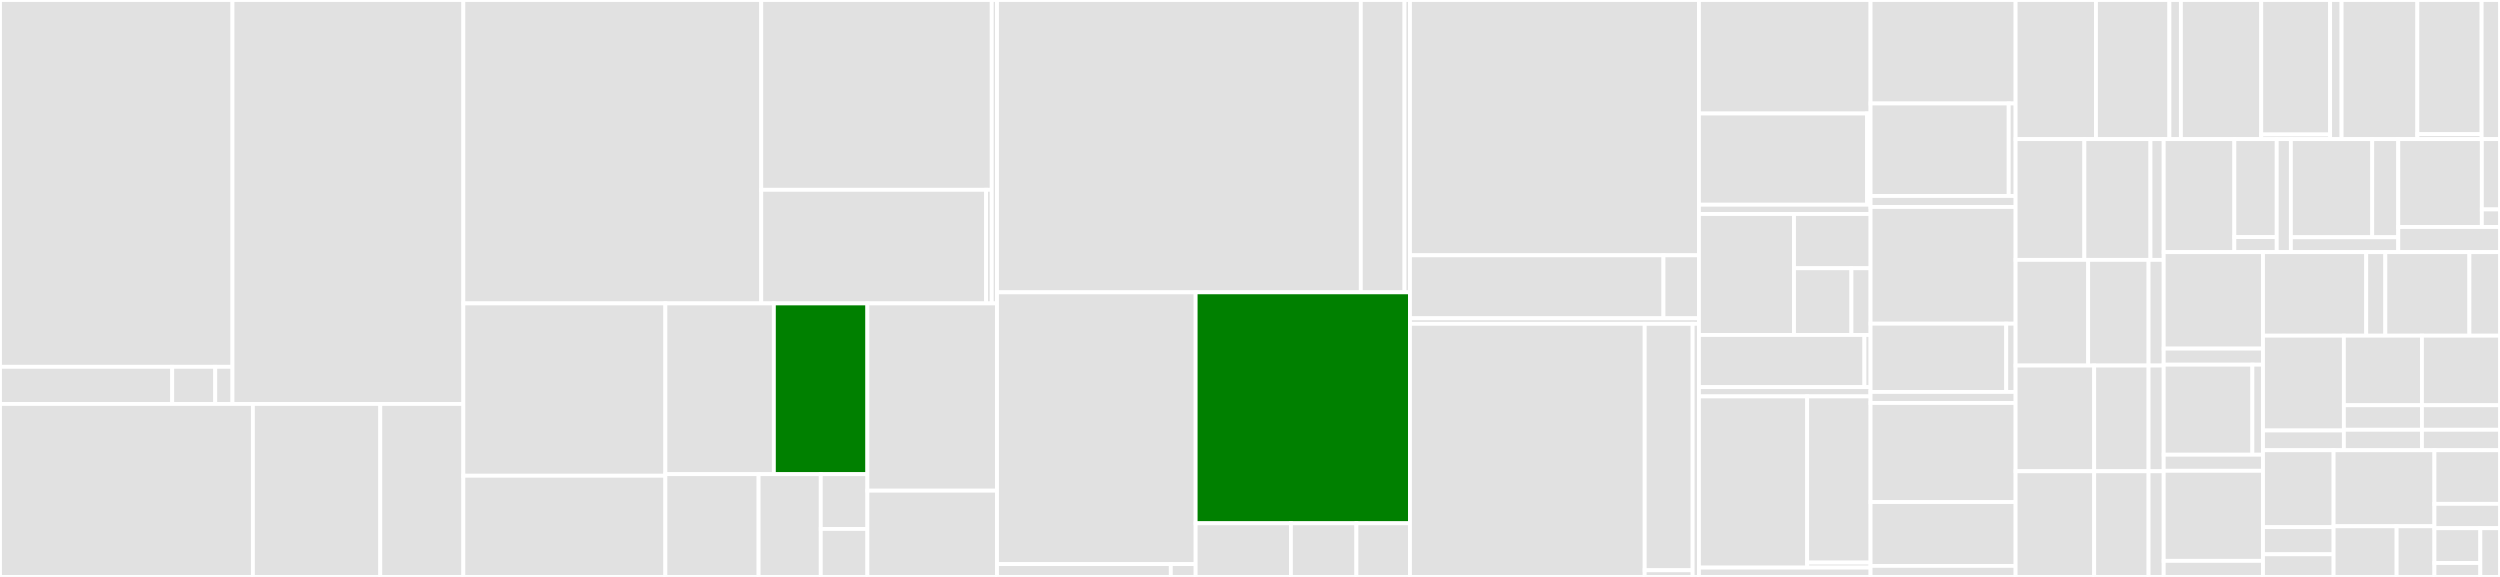 <svg baseProfile="full" width="650" height="150" viewBox="0 0 650 150" version="1.1"
xmlns="http://www.w3.org/2000/svg" xmlns:ev="http://www.w3.org/2001/xml-events"
xmlns:xlink="http://www.w3.org/1999/xlink">

<rect x="0" y="0" width="650" height="150" fill="#333333" stroke="none"/>

<style>rect.s{mask:url(#mask);}</style>
<defs>
  <pattern id="white" width="4" height="4" patternUnits="userSpaceOnUse" patternTransform="rotate(45)">
    <rect width="2" height="2" transform="translate(0,0)" fill="white"></rect>
  </pattern>
  <mask id="mask">
    <rect x="0" y="0" width="100%" height="100%" fill="url(#white)"></rect>
  </mask>
</defs>

<rect x="0" y="0" width="60.441" height="95.373" fill="#e1e1e1" stroke="white" stroke-width="1" class=" tooltipped" data-content="STIG/Convert/Functions.PowerStigXml.ps1"><title>STIG/Convert/Functions.PowerStigXml.ps1</title></rect>
<rect x="0" y="95.373" width="44.771" height="9.645" fill="#e1e1e1" stroke="white" stroke-width="1" class=" tooltipped" data-content="STIG/Convert/Functions.Report.ps1"><title>STIG/Convert/Functions.Report.ps1</title></rect>
<rect x="44.771" y="95.373" width="11.193" height="9.645" fill="#e1e1e1" stroke="white" stroke-width="1" class=" tooltipped" data-content="STIG/Convert/Convert.Main.psm1"><title>STIG/Convert/Convert.Main.psm1</title></rect>
<rect x="55.964" y="95.373" width="4.477" height="9.645" fill="#e1e1e1" stroke="white" stroke-width="1" class=" tooltipped" data-content="STIG/Convert/Data.ps1"><title>STIG/Convert/Data.ps1</title></rect>
<rect x="60.441" y="0" width="60.03" height="105.018" fill="#e1e1e1" stroke="white" stroke-width="1" class=" tooltipped" data-content="STIG/Functions.Checklist.ps1"><title>STIG/Functions.Checklist.ps1</title></rect>
<rect x="0" y="105.018" width="65.755" height="44.982" fill="#e1e1e1" stroke="white" stroke-width="1" class=" tooltipped" data-content="STIG/STIG.psm1"><title>STIG/STIG.psm1</title></rect>
<rect x="65.755" y="105.018" width="33.118" height="44.982" fill="#e1e1e1" stroke="white" stroke-width="1" class=" tooltipped" data-content="STIG/Functions.RuleQuery.ps1"><title>STIG/Functions.RuleQuery.ps1</title></rect>
<rect x="98.873" y="105.018" width="21.599" height="44.982" fill="#e1e1e1" stroke="white" stroke-width="1" class=" tooltipped" data-content="STIG/Functions.DomainName.ps1"><title>STIG/Functions.DomainName.ps1</title></rect>
<rect x="120.472" y="0" width="77.449" height="78.89" fill="#e1e1e1" stroke="white" stroke-width="1" class=" tooltipped" data-content="Rule.Registry/Convert/Methods.ps1"><title>Rule.Registry/Convert/Methods.ps1</title></rect>
<rect x="197.92" y="0" width="59.934" height="49.351" fill="#e1e1e1" stroke="white" stroke-width="1" class=" tooltipped" data-content="Rule.Registry/Convert/Functions.SingleLine.ps1"><title>Rule.Registry/Convert/Functions.SingleLine.ps1</title></rect>
<rect x="197.92" y="49.351" width="58.472" height="29.539" fill="#e1e1e1" stroke="white" stroke-width="1" class=" tooltipped" data-content="Rule.Registry/Convert/RegistryRule.Convert.psm1"><title>Rule.Registry/Convert/RegistryRule.Convert.psm1</title></rect>
<rect x="256.393" y="49.351" width="1.462" height="29.539" fill="#e1e1e1" stroke="white" stroke-width="1" class=" tooltipped" data-content="Rule.Registry/Convert/Data.ps1"><title>Rule.Registry/Convert/Data.ps1</title></rect>
<rect x="257.854" y="0" width="1.368" height="78.89" fill="#e1e1e1" stroke="white" stroke-width="1" class=" tooltipped" data-content="Rule.Registry/RegistryRule.psm1"><title>Rule.Registry/RegistryRule.psm1</title></rect>
<rect x="120.472" y="78.89" width="52.525" height="44.803" fill="#e1e1e1" stroke="white" stroke-width="1" class=" tooltipped" data-content="Rule/Convert/ConvertFactory.psm1"><title>Rule/Convert/ConvertFactory.psm1</title></rect>
<rect x="120.472" y="123.693" width="52.525" height="26.307" fill="#e1e1e1" stroke="white" stroke-width="1" class=" tooltipped" data-content="Rule/Convert/Data.Core.ps1"><title>Rule/Convert/Data.Core.ps1</title></rect>
<rect x="172.997" y="78.89" width="28.208" height="44.392" fill="#e1e1e1" stroke="white" stroke-width="1" class=" tooltipped" data-content="Rule/Convert/Functions.ps1"><title>Rule/Convert/Functions.ps1</title></rect>
<rect x="201.205" y="78.89" width="24.317" height="44.392" fill="green" stroke="white" stroke-width="1" class=" tooltipped" data-content="Rule/Convert/Data.Office.ps1"><title>Rule/Convert/Data.Office.ps1</title></rect>
<rect x="172.997" y="123.282" width="24.242" height="26.718" fill="#e1e1e1" stroke="white" stroke-width="1" class=" tooltipped" data-content="Rule/Convert/Data.McAfee.ps1"><title>Rule/Convert/Data.McAfee.ps1</title></rect>
<rect x="197.239" y="123.282" width="16.162" height="26.718" fill="#e1e1e1" stroke="white" stroke-width="1" class=" tooltipped" data-content="Rule/Convert/Methods.ps1"><title>Rule/Convert/Methods.ps1</title></rect>
<rect x="213.401" y="123.282" width="12.121" height="14.249" fill="#e1e1e1" stroke="white" stroke-width="1" class=" tooltipped" data-content="Rule/Convert/Data.Chrome.ps1"><title>Rule/Convert/Data.Chrome.ps1</title></rect>
<rect x="213.401" y="137.532" width="12.121" height="12.468" fill="#e1e1e1" stroke="white" stroke-width="1" class=" tooltipped" data-content="Rule/Convert/Data.Windows.Defender.ps1"><title>Rule/Convert/Data.Windows.Defender.ps1</title></rect>
<rect x="225.522" y="78.89" width="33.701" height="48.688" fill="#e1e1e1" stroke="white" stroke-width="1" class=" tooltipped" data-content="Rule/Rule.psm1"><title>Rule/Rule.psm1</title></rect>
<rect x="225.522" y="127.578" width="33.701" height="22.422" fill="#e1e1e1" stroke="white" stroke-width="1" class=" tooltipped" data-content="Rule/Rule.LoadFactory.psm1"><title>Rule/Rule.LoadFactory.psm1</title></rect>
<rect x="259.223" y="0" width="94.591" height="76.005" fill="#e1e1e1" stroke="white" stroke-width="1" class=" tooltipped" data-content="Rule.SqlScriptQuery/Convert/Methods.ps1"><title>Rule.SqlScriptQuery/Convert/Methods.ps1</title></rect>
<rect x="353.814" y="0" width="11.362" height="76.005" fill="#e1e1e1" stroke="white" stroke-width="1" class=" tooltipped" data-content="Rule.SqlScriptQuery/Convert/SqlScriptQueryRule.Convert.psm1"><title>Rule.SqlScriptQuery/Convert/SqlScriptQueryRule.Convert.psm1</title></rect>
<rect x="365.176" y="0" width="1.42" height="76.005" fill="#e1e1e1" stroke="white" stroke-width="1" class=" tooltipped" data-content="Rule.SqlScriptQuery/SqlScriptQueryRule.psm1"><title>Rule.SqlScriptQuery/SqlScriptQueryRule.psm1</title></rect>
<rect x="259.223" y="76.005" width="51.644" height="70.65" fill="#e1e1e1" stroke="white" stroke-width="1" class=" tooltipped" data-content="Common/Convert/Function.RangeConversion.ps1"><title>Common/Convert/Function.RangeConversion.ps1</title></rect>
<rect x="259.223" y="146.656" width="45.189" height="3.344" fill="#e1e1e1" stroke="white" stroke-width="1" class=" tooltipped" data-content="Common/Convert/Function.Helper.ps1"><title>Common/Convert/Function.Helper.ps1</title></rect>
<rect x="304.412" y="146.656" width="6.456" height="3.344" fill="#e1e1e1" stroke="white" stroke-width="1" class=" tooltipped" data-content="Common/Convert/Data.ps1"><title>Common/Convert/Data.ps1</title></rect>
<rect x="310.867" y="76.005" width="55.729" height="60.048" fill="green" stroke="white" stroke-width="1" class=" tooltipped" data-content="Common/Functions.XccdfXml.ps1"><title>Common/Functions.XccdfXml.ps1</title></rect>
<rect x="310.867" y="136.053" width="24.769" height="13.947" fill="#e1e1e1" stroke="white" stroke-width="1" class=" tooltipped" data-content="Common/Function.Xccdf.ps1"><title>Common/Function.Xccdf.ps1</title></rect>
<rect x="335.636" y="136.053" width="17.028" height="13.947" fill="#e1e1e1" stroke="white" stroke-width="1" class=" tooltipped" data-content="Common/Functions.Helper.ps1"><title>Common/Functions.Helper.ps1</title></rect>
<rect x="352.664" y="136.053" width="13.932" height="13.947" fill="#e1e1e1" stroke="white" stroke-width="1" class=" tooltipped" data-content="Common/Common.psm1"><title>Common/Common.psm1</title></rect>
<rect x="366.597" y="0" width="75.133" height="66.379" fill="#e1e1e1" stroke="white" stroke-width="1" class=" tooltipped" data-content="Rule.Permission/Convert/Methods.ps1"><title>Rule.Permission/Convert/Methods.ps1</title></rect>
<rect x="366.597" y="66.379" width="65.906" height="16.379" fill="#e1e1e1" stroke="white" stroke-width="1" class=" tooltipped" data-content="Rule.Permission/Convert/PermissionRule.Convert.psm1"><title>Rule.Permission/Convert/PermissionRule.Convert.psm1</title></rect>
<rect x="432.503" y="66.379" width="9.227" height="16.379" fill="#e1e1e1" stroke="white" stroke-width="1" class=" tooltipped" data-content="Rule.Permission/Convert/Data.ps1"><title>Rule.Permission/Convert/Data.ps1</title></rect>
<rect x="366.597" y="82.759" width="75.133" height="1.437" fill="#e1e1e1" stroke="white" stroke-width="1" class=" tooltipped" data-content="Rule.Permission/PermissionRule.psm1"><title>Rule.Permission/PermissionRule.psm1</title></rect>
<rect x="366.597" y="84.195" width="61.025" height="65.805" fill="#e1e1e1" stroke="white" stroke-width="1" class=" tooltipped" data-content="Rule.WebConfigurationProperty/Convert/Methods.ps1"><title>Rule.WebConfigurationProperty/Convert/Methods.ps1</title></rect>
<rect x="427.621" y="84.195" width="12.467" height="64.073" fill="#e1e1e1" stroke="white" stroke-width="1" class=" tooltipped" data-content="Rule.WebConfigurationProperty/Convert/WebConfigurationPropertyRule.Convert.psm1"><title>Rule.WebConfigurationProperty/Convert/WebConfigurationPropertyRule.Convert.psm1</title></rect>
<rect x="427.621" y="148.268" width="12.467" height="1.732" fill="#e1e1e1" stroke="white" stroke-width="1" class=" tooltipped" data-content="Rule.WebConfigurationProperty/Convert/Data.ps1"><title>Rule.WebConfigurationProperty/Convert/Data.ps1</title></rect>
<rect x="440.089" y="84.195" width="1.64" height="65.805" fill="#e1e1e1" stroke="white" stroke-width="1" class=" tooltipped" data-content="Rule.WebConfigurationProperty/WebConfigurationPropertyRule.psm1"><title>Rule.WebConfigurationProperty/WebConfigurationPropertyRule.psm1</title></rect>
<rect x="441.729" y="0" width="44.619" height="29.516" fill="#e1e1e1" stroke="white" stroke-width="1" class=" tooltipped" data-content="Rule.UserRight/Convert/Methods.ps1"><title>Rule.UserRight/Convert/Methods.ps1</title></rect>
<rect x="441.729" y="29.516" width="43.709" height="23.71" fill="#e1e1e1" stroke="white" stroke-width="1" class=" tooltipped" data-content="Rule.UserRight/Convert/UserRightRule.Convert.psm1"><title>Rule.UserRight/Convert/UserRightRule.Convert.psm1</title></rect>
<rect x="485.438" y="29.516" width="0.911" height="23.71" fill="#e1e1e1" stroke="white" stroke-width="1" class=" tooltipped" data-content="Rule.UserRight/Convert/Data.ps1"><title>Rule.UserRight/Convert/Data.ps1</title></rect>
<rect x="441.729" y="53.226" width="44.619" height="2.419" fill="#e1e1e1" stroke="white" stroke-width="1" class=" tooltipped" data-content="Rule.UserRight/UserRightRule.psm1"><title>Rule.UserRight/UserRightRule.psm1</title></rect>
<rect x="441.729" y="55.645" width="24.712" height="31.452" fill="#e1e1e1" stroke="white" stroke-width="1" class=" tooltipped" data-content="Rule.FileContent/Convert/FileContentRule.Convert.psm1"><title>Rule.FileContent/Convert/FileContentRule.Convert.psm1</title></rect>
<rect x="466.442" y="55.645" width="19.907" height="14.099" fill="#e1e1e1" stroke="white" stroke-width="1" class=" tooltipped" data-content="Rule.FileContent/Convert/FileContentType/Methods.OracleJRE.ps1"><title>Rule.FileContent/Convert/FileContentType/Methods.OracleJRE.ps1</title></rect>
<rect x="466.442" y="69.744" width="14.93" height="17.353" fill="#e1e1e1" stroke="white" stroke-width="1" class=" tooltipped" data-content="Rule.FileContent/Convert/FileContentType/FileContentType.psm1"><title>Rule.FileContent/Convert/FileContentType/FileContentType.psm1</title></rect>
<rect x="481.372" y="69.744" width="4.977" height="17.353" fill="#e1e1e1" stroke="white" stroke-width="1" class=" tooltipped" data-content="Rule.FileContent/Convert/FileContentType/Methods.MozillaFirefox.ps1"><title>Rule.FileContent/Convert/FileContentType/Methods.MozillaFirefox.ps1</title></rect>
<rect x="441.729" y="87.097" width="43.026" height="13.548" fill="#e1e1e1" stroke="white" stroke-width="1" class=" tooltipped" data-content="Rule.FileContent/Convert/Methods.ps1"><title>Rule.FileContent/Convert/Methods.ps1</title></rect>
<rect x="484.755" y="87.097" width="1.594" height="13.548" fill="#e1e1e1" stroke="white" stroke-width="1" class=" tooltipped" data-content="Rule.FileContent/Convert/Data.ps1"><title>Rule.FileContent/Convert/Data.ps1</title></rect>
<rect x="441.729" y="100.645" width="44.619" height="2.419" fill="#e1e1e1" stroke="white" stroke-width="1" class=" tooltipped" data-content="Rule.FileContent/FileContentRule.psm1"><title>Rule.FileContent/FileContentRule.psm1</title></rect>
<rect x="441.729" y="103.065" width="28.129" height="44.516" fill="#e1e1e1" stroke="white" stroke-width="1" class=" tooltipped" data-content="Rule.ProcessMitigation/Convert/Methods.ps1"><title>Rule.ProcessMitigation/Convert/Methods.ps1</title></rect>
<rect x="469.859" y="103.065" width="16.49" height="43.207" fill="#e1e1e1" stroke="white" stroke-width="1" class=" tooltipped" data-content="Rule.ProcessMitigation/Convert/ProcessMitigationRule.Convert.psm1"><title>Rule.ProcessMitigation/Convert/ProcessMitigationRule.Convert.psm1</title></rect>
<rect x="469.859" y="146.271" width="16.49" height="1.309" fill="#e1e1e1" stroke="white" stroke-width="1" class=" tooltipped" data-content="Rule.ProcessMitigation/Convert/Data.ps1"><title>Rule.ProcessMitigation/Convert/Data.ps1</title></rect>
<rect x="441.729" y="147.581" width="44.619" height="2.419" fill="#e1e1e1" stroke="white" stroke-width="1" class=" tooltipped" data-content="Rule.ProcessMitigation/ProcessMitigationRule.psm1"><title>Rule.ProcessMitigation/ProcessMitigationRule.psm1</title></rect>
<rect x="486.349" y="0" width="37.71" height="26.908" fill="#e1e1e1" stroke="white" stroke-width="1" class=" tooltipped" data-content="Rule.IISLogging/Convert/IISLoggingRule.Convert.psm1"><title>Rule.IISLogging/Convert/IISLoggingRule.Convert.psm1</title></rect>
<rect x="486.349" y="26.908" width="35.915" height="24.046" fill="#e1e1e1" stroke="white" stroke-width="1" class=" tooltipped" data-content="Rule.IISLogging/Convert/Methods.ps1"><title>Rule.IISLogging/Convert/Methods.ps1</title></rect>
<rect x="522.263" y="26.908" width="1.796" height="24.046" fill="#e1e1e1" stroke="white" stroke-width="1" class=" tooltipped" data-content="Rule.IISLogging/Convert/Data.ps1"><title>Rule.IISLogging/Convert/Data.ps1</title></rect>
<rect x="486.349" y="50.954" width="37.71" height="2.863" fill="#e1e1e1" stroke="white" stroke-width="1" class=" tooltipped" data-content="Rule.IISLogging/IISLoggingRule.psm1"><title>Rule.IISLogging/IISLoggingRule.psm1</title></rect>
<rect x="486.349" y="53.817" width="37.71" height="30.344" fill="#e1e1e1" stroke="white" stroke-width="1" class=" tooltipped" data-content="Rule.Service/Convert/Methods.ps1"><title>Rule.Service/Convert/Methods.ps1</title></rect>
<rect x="486.349" y="84.16" width="35.277" height="17.748" fill="#e1e1e1" stroke="white" stroke-width="1" class=" tooltipped" data-content="Rule.Service/Convert/ServiceRule.Convert.psm1"><title>Rule.Service/Convert/ServiceRule.Convert.psm1</title></rect>
<rect x="521.626" y="84.16" width="2.433" height="17.748" fill="#e1e1e1" stroke="white" stroke-width="1" class=" tooltipped" data-content="Rule.Service/Convert/Data.ps1"><title>Rule.Service/Convert/Data.ps1</title></rect>
<rect x="486.349" y="101.908" width="37.71" height="2.863" fill="#e1e1e1" stroke="white" stroke-width="1" class=" tooltipped" data-content="Rule.Service/ServiceRule.psm1"><title>Rule.Service/ServiceRule.psm1</title></rect>
<rect x="486.349" y="104.771" width="37.71" height="25.763" fill="#e1e1e1" stroke="white" stroke-width="1" class=" tooltipped" data-content="Rule.WebAppPool/Convert/Methods.ps1"><title>Rule.WebAppPool/Convert/Methods.ps1</title></rect>
<rect x="486.349" y="130.534" width="37.71" height="16.603" fill="#e1e1e1" stroke="white" stroke-width="1" class=" tooltipped" data-content="Rule.WebAppPool/Convert/WebAppPoolRule.Convert.psm1"><title>Rule.WebAppPool/Convert/WebAppPoolRule.Convert.psm1</title></rect>
<rect x="486.349" y="147.137" width="37.71" height="2.863" fill="#e1e1e1" stroke="white" stroke-width="1" class=" tooltipped" data-content="Rule.WebAppPool/WebAppPoolRule.psm1"><title>Rule.WebAppPool/WebAppPoolRule.psm1</title></rect>
<rect x="524.059" y="0" width="20.891" height="36.171" fill="#e1e1e1" stroke="white" stroke-width="1" class=" tooltipped" data-content="Rule.RootCertificate/Convert/Methods.ps1"><title>Rule.RootCertificate/Convert/Methods.ps1</title></rect>
<rect x="544.95" y="0" width="19.1" height="36.171" fill="#e1e1e1" stroke="white" stroke-width="1" class=" tooltipped" data-content="Rule.RootCertificate/Convert/RootCertificateRule.Convert.psm1"><title>Rule.RootCertificate/Convert/RootCertificateRule.Convert.psm1</title></rect>
<rect x="564.05" y="0" width="2.984" height="36.171" fill="#e1e1e1" stroke="white" stroke-width="1" class=" tooltipped" data-content="Rule.RootCertificate/RootCertificateRule.psm1"><title>Rule.RootCertificate/RootCertificateRule.psm1</title></rect>
<rect x="567.034" y="0" width="20.891" height="36.171" fill="#e1e1e1" stroke="white" stroke-width="1" class=" tooltipped" data-content="Rule.MimeType/Convert/Methods.ps1"><title>Rule.MimeType/Convert/Methods.ps1</title></rect>
<rect x="587.925" y="0" width="17.906" height="34.966" fill="#e1e1e1" stroke="white" stroke-width="1" class=" tooltipped" data-content="Rule.MimeType/Convert/MimeTypeRule.Convert.psm1"><title>Rule.MimeType/Convert/MimeTypeRule.Convert.psm1</title></rect>
<rect x="587.925" y="34.966" width="17.906" height="1.206" fill="#e1e1e1" stroke="white" stroke-width="1" class=" tooltipped" data-content="Rule.MimeType/Convert/Data.ps1"><title>Rule.MimeType/Convert/Data.ps1</title></rect>
<rect x="605.831" y="0" width="2.984" height="36.171" fill="#e1e1e1" stroke="white" stroke-width="1" class=" tooltipped" data-content="Rule.MimeType/MimeTypeRule.psm1"><title>Rule.MimeType/MimeTypeRule.psm1</title></rect>
<rect x="608.815" y="0" width="19.697" height="36.171" fill="#e1e1e1" stroke="white" stroke-width="1" class=" tooltipped" data-content="Rule.WindowsFeature/Convert/Methods.ps1"><title>Rule.WindowsFeature/Convert/Methods.ps1</title></rect>
<rect x="628.512" y="0" width="16.713" height="34.88" fill="#e1e1e1" stroke="white" stroke-width="1" class=" tooltipped" data-content="Rule.WindowsFeature/Convert/WindowsFeatureRule.Convert.psm1"><title>Rule.WindowsFeature/Convert/WindowsFeatureRule.Convert.psm1</title></rect>
<rect x="628.512" y="34.88" width="16.713" height="1.292" fill="#e1e1e1" stroke="white" stroke-width="1" class=" tooltipped" data-content="Rule.WindowsFeature/Convert/Data.ps1"><title>Rule.WindowsFeature/Convert/Data.ps1</title></rect>
<rect x="645.225" y="0" width="4.775" height="36.171" fill="#e1e1e1" stroke="white" stroke-width="1" class=" tooltipped" data-content="Rule.WindowsFeature/WindowsFeatureRule.psm1"><title>Rule.WindowsFeature/WindowsFeatureRule.psm1</title></rect>
<rect x="524.059" y="36.171" width="17.876" height="31.401" fill="#e1e1e1" stroke="white" stroke-width="1" class=" tooltipped" data-content="Rule.VsphereAdvancedSettings/Convert/VsphereAdvancedSettingsRule.Convert.psm1"><title>Rule.VsphereAdvancedSettings/Convert/VsphereAdvancedSettingsRule.Convert.psm1</title></rect>
<rect x="541.935" y="36.171" width="17.189" height="31.401" fill="#e1e1e1" stroke="white" stroke-width="1" class=" tooltipped" data-content="Rule.VsphereAdvancedSettings/Convert/Methods.ps1"><title>Rule.VsphereAdvancedSettings/Convert/Methods.ps1</title></rect>
<rect x="559.124" y="36.171" width="3.438" height="31.401" fill="#e1e1e1" stroke="white" stroke-width="1" class=" tooltipped" data-content="Rule.VsphereAdvancedSettings/VsphereAdvancedSettingsRule.psm1"><title>Rule.VsphereAdvancedSettings/VsphereAdvancedSettingsRule.psm1</title></rect>
<rect x="524.059" y="67.572" width="18.859" height="27.476" fill="#e1e1e1" stroke="white" stroke-width="1" class=" tooltipped" data-content="Rule.VsphereService/Convert/Methods.ps1"><title>Rule.VsphereService/Convert/Methods.ps1</title></rect>
<rect x="542.918" y="67.572" width="15.716" height="27.476" fill="#e1e1e1" stroke="white" stroke-width="1" class=" tooltipped" data-content="Rule.VsphereService/Convert/VsphereServiceRule.Convert.psm1"><title>Rule.VsphereService/Convert/VsphereServiceRule.Convert.psm1</title></rect>
<rect x="558.633" y="67.572" width="3.929" height="27.476" fill="#e1e1e1" stroke="white" stroke-width="1" class=" tooltipped" data-content="Rule.VsphereService/VsphereServiceRule.psm1"><title>Rule.VsphereService/VsphereServiceRule.psm1</title></rect>
<rect x="524.059" y="95.048" width="20.43" height="27.476" fill="#e1e1e1" stroke="white" stroke-width="1" class=" tooltipped" data-content="Rule.VsphereVssSecurity/Convert/VsphereVssSecurityRule.Convert.psm1"><title>Rule.VsphereVssSecurity/Convert/VsphereVssSecurityRule.Convert.psm1</title></rect>
<rect x="544.489" y="95.048" width="14.144" height="27.476" fill="#e1e1e1" stroke="white" stroke-width="1" class=" tooltipped" data-content="Rule.VsphereVssSecurity/Convert/Methods.ps1"><title>Rule.VsphereVssSecurity/Convert/Methods.ps1</title></rect>
<rect x="558.633" y="95.048" width="3.929" height="27.476" fill="#e1e1e1" stroke="white" stroke-width="1" class=" tooltipped" data-content="Rule.VsphereVssSecurity/VsphereVssSecurityRule.psm1"><title>Rule.VsphereVssSecurity/VsphereVssSecurityRule.psm1</title></rect>
<rect x="524.059" y="122.524" width="20.43" height="27.476" fill="#e1e1e1" stroke="white" stroke-width="1" class=" tooltipped" data-content="Rule.VspherePortGroupSecurity/Convert/VspherePortGroupSecurityRule.Convert.psm1"><title>Rule.VspherePortGroupSecurity/Convert/VspherePortGroupSecurityRule.Convert.psm1</title></rect>
<rect x="544.489" y="122.524" width="14.144" height="27.476" fill="#e1e1e1" stroke="white" stroke-width="1" class=" tooltipped" data-content="Rule.VspherePortGroupSecurity/Convert/Methods.ps1"><title>Rule.VspherePortGroupSecurity/Convert/Methods.ps1</title></rect>
<rect x="558.633" y="122.524" width="3.929" height="27.476" fill="#e1e1e1" stroke="white" stroke-width="1" class=" tooltipped" data-content="Rule.VspherePortGroupSecurity/VspherePortGroupSecurityRule.psm1"><title>Rule.VspherePortGroupSecurity/VspherePortGroupSecurityRule.psm1</title></rect>
<rect x="562.562" y="36.171" width="18.369" height="29.383" fill="#e1e1e1" stroke="white" stroke-width="1" class=" tooltipped" data-content="Rule.DnsServerSetting/Convert/DnsServerSettingRule.Convert.psm1"><title>Rule.DnsServerSetting/Convert/DnsServerSettingRule.Convert.psm1</title></rect>
<rect x="580.931" y="36.171" width="11.022" height="25.465" fill="#e1e1e1" stroke="white" stroke-width="1" class=" tooltipped" data-content="Rule.DnsServerSetting/Convert/Methods.ps1"><title>Rule.DnsServerSetting/Convert/Methods.ps1</title></rect>
<rect x="580.931" y="61.637" width="11.022" height="3.918" fill="#e1e1e1" stroke="white" stroke-width="1" class=" tooltipped" data-content="Rule.DnsServerSetting/Convert/Data.ps1"><title>Rule.DnsServerSetting/Convert/Data.ps1</title></rect>
<rect x="591.953" y="36.171" width="3.674" height="29.383" fill="#e1e1e1" stroke="white" stroke-width="1" class=" tooltipped" data-content="Rule.DnsServerSetting/DnsServerSettingRule.psm1"><title>Rule.DnsServerSetting/DnsServerSettingRule.psm1</title></rect>
<rect x="595.627" y="36.171" width="21.153" height="25.517" fill="#e1e1e1" stroke="white" stroke-width="1" class=" tooltipped" data-content="Rule.VsphereNtpSettings/Convert/VsphereNtpSettingsRule.Convert.psm1"><title>Rule.VsphereNtpSettings/Convert/VsphereNtpSettingsRule.Convert.psm1</title></rect>
<rect x="616.779" y="36.171" width="6.769" height="25.517" fill="#e1e1e1" stroke="white" stroke-width="1" class=" tooltipped" data-content="Rule.VsphereNtpSettings/Convert/Methods.ps1"><title>Rule.VsphereNtpSettings/Convert/Methods.ps1</title></rect>
<rect x="595.627" y="61.688" width="27.921" height="3.866" fill="#e1e1e1" stroke="white" stroke-width="1" class=" tooltipped" data-content="Rule.VsphereNtpSettings/VsphereNtpSettingsRule.psm1"><title>Rule.VsphereNtpSettings/VsphereNtpSettingsRule.psm1</title></rect>
<rect x="623.548" y="36.171" width="21.728" height="22.854" fill="#e1e1e1" stroke="white" stroke-width="1" class=" tooltipped" data-content="Rule.WinEventLog/Convert/WinEventLogRule.Convert.psm1"><title>Rule.WinEventLog/Convert/WinEventLogRule.Convert.psm1</title></rect>
<rect x="645.276" y="36.171" width="4.724" height="18.283" fill="#e1e1e1" stroke="white" stroke-width="1" class=" tooltipped" data-content="Rule.WinEventLog/Convert/Methods.ps1"><title>Rule.WinEventLog/Convert/Methods.ps1</title></rect>
<rect x="645.276" y="54.454" width="4.724" height="4.571" fill="#e1e1e1" stroke="white" stroke-width="1" class=" tooltipped" data-content="Rule.WinEventLog/Convert/Data.ps1"><title>Rule.WinEventLog/Convert/Data.ps1</title></rect>
<rect x="623.548" y="59.025" width="26.452" height="6.53" fill="#e1e1e1" stroke="white" stroke-width="1" class=" tooltipped" data-content="Rule.WinEventLog/WinEventLogRule.psm1"><title>Rule.WinEventLog/WinEventLogRule.psm1</title></rect>
<rect x="562.562" y="65.555" width="25.822" height="25.083" fill="#e1e1e1" stroke="white" stroke-width="1" class=" tooltipped" data-content="Rule.AuditSetting/Convert/AuditSettingRule.Convert.psm1"><title>Rule.AuditSetting/Convert/AuditSettingRule.Convert.psm1</title></rect>
<rect x="562.562" y="90.637" width="25.822" height="4.18" fill="#e1e1e1" stroke="white" stroke-width="1" class=" tooltipped" data-content="Rule.AuditSetting/AuditSettingRule.psm1"><title>Rule.AuditSetting/AuditSettingRule.psm1</title></rect>
<rect x="562.562" y="94.818" width="23.056" height="23.411" fill="#e1e1e1" stroke="white" stroke-width="1" class=" tooltipped" data-content="Rule.Group/Convert/GroupRule.Convert.psm1"><title>Rule.Group/Convert/GroupRule.Convert.psm1</title></rect>
<rect x="585.618" y="94.818" width="2.767" height="23.411" fill="#e1e1e1" stroke="white" stroke-width="1" class=" tooltipped" data-content="Rule.Group/Convert/Methods.ps1"><title>Rule.Group/Convert/Methods.ps1</title></rect>
<rect x="562.562" y="118.228" width="25.822" height="4.18" fill="#e1e1e1" stroke="white" stroke-width="1" class=" tooltipped" data-content="Rule.Group/GroupRule.psm1"><title>Rule.Group/GroupRule.psm1</title></rect>
<rect x="562.562" y="122.409" width="25.822" height="23.411" fill="#e1e1e1" stroke="white" stroke-width="1" class=" tooltipped" data-content="Rule.AccountPolicy/Convert/AccountPolicyRule.Convert.psm1"><title>Rule.AccountPolicy/Convert/AccountPolicyRule.Convert.psm1</title></rect>
<rect x="562.562" y="145.82" width="25.822" height="4.18" fill="#e1e1e1" stroke="white" stroke-width="1" class=" tooltipped" data-content="Rule.AccountPolicy/AccountPolicyRule.psm1"><title>Rule.AccountPolicy/AccountPolicyRule.psm1</title></rect>
<rect x="588.384" y="65.555" width="26.833" height="21.725" fill="#e1e1e1" stroke="white" stroke-width="1" class=" tooltipped" data-content="Rule.SecurityOption/Convert/SecurityOptionRule.Convert.psm1"><title>Rule.SecurityOption/Convert/SecurityOptionRule.Convert.psm1</title></rect>
<rect x="615.217" y="65.555" width="4.969" height="21.725" fill="#e1e1e1" stroke="white" stroke-width="1" class=" tooltipped" data-content="Rule.SecurityOption/SecurityOptionRule.psm1"><title>Rule.SecurityOption/SecurityOptionRule.psm1</title></rect>
<rect x="620.186" y="65.555" width="21.864" height="21.725" fill="#e1e1e1" stroke="white" stroke-width="1" class=" tooltipped" data-content="Rule.AuditPolicy/Convert/AuditPolicyRule.Convert.psm1"><title>Rule.AuditPolicy/Convert/AuditPolicyRule.Convert.psm1</title></rect>
<rect x="642.05" y="65.555" width="7.95" height="21.725" fill="#e1e1e1" stroke="white" stroke-width="1" class=" tooltipped" data-content="Rule.AuditPolicy/AuditPolicyRule.psm1"><title>Rule.AuditPolicy/AuditPolicyRule.psm1</title></rect>
<rect x="588.384" y="87.279" width="21.022" height="24.649" fill="#e1e1e1" stroke="white" stroke-width="1" class=" tooltipped" data-content="Rule.SslSettings/Convert/SslSettingsRule.Convert.psm1"><title>Rule.SslSettings/Convert/SslSettingsRule.Convert.psm1</title></rect>
<rect x="588.384" y="111.928" width="21.022" height="5.135" fill="#e1e1e1" stroke="white" stroke-width="1" class=" tooltipped" data-content="Rule.SslSettings/SslSettingsRule.psm1"><title>Rule.SslSettings/SslSettingsRule.psm1</title></rect>
<rect x="609.406" y="87.279" width="20.297" height="18.083" fill="#e1e1e1" stroke="white" stroke-width="1" class=" tooltipped" data-content="Rule.VsphereSnmpAgent/Convert/VsphereSnmpAgentRule.Convert.psm1"><title>Rule.VsphereSnmpAgent/Convert/VsphereSnmpAgentRule.Convert.psm1</title></rect>
<rect x="609.406" y="105.362" width="20.297" height="6.382" fill="#e1e1e1" stroke="white" stroke-width="1" class=" tooltipped" data-content="Rule.VsphereSnmpAgent/Convert/Methods.ps1"><title>Rule.VsphereSnmpAgent/Convert/Methods.ps1</title></rect>
<rect x="609.406" y="111.744" width="20.297" height="5.319" fill="#e1e1e1" stroke="white" stroke-width="1" class=" tooltipped" data-content="Rule.VsphereSnmpAgent/VsphereSnmpAgentRule.psm1"><title>Rule.VsphereSnmpAgent/VsphereSnmpAgentRule.psm1</title></rect>
<rect x="629.703" y="87.279" width="20.297" height="18.083" fill="#e1e1e1" stroke="white" stroke-width="1" class=" tooltipped" data-content="Rule.VsphereAcceptanceLevel/Convert/VsphereAcceptanceLevelRule.Convert.psm1"><title>Rule.VsphereAcceptanceLevel/Convert/VsphereAcceptanceLevelRule.Convert.psm1</title></rect>
<rect x="629.703" y="105.362" width="20.297" height="6.382" fill="#e1e1e1" stroke="white" stroke-width="1" class=" tooltipped" data-content="Rule.VsphereAcceptanceLevel/Convert/Methods.ps1"><title>Rule.VsphereAcceptanceLevel/Convert/Methods.ps1</title></rect>
<rect x="629.703" y="111.744" width="20.297" height="5.319" fill="#e1e1e1" stroke="white" stroke-width="1" class=" tooltipped" data-content="Rule.VsphereAcceptanceLevel/VsphereAcceptanceLevelRule.psm1"><title>Rule.VsphereAcceptanceLevel/VsphereAcceptanceLevelRule.psm1</title></rect>
<rect x="588.384" y="117.063" width="18.354" height="19.998" fill="#e1e1e1" stroke="white" stroke-width="1" class=" tooltipped" data-content="Rule.VsphereKernelActiveDumpPartition/Convert/VsphereKernelActiveDumpPartitionRule.Convert.psm1"><title>Rule.VsphereKernelActiveDumpPartition/Convert/VsphereKernelActiveDumpPartitionRule.Convert.psm1</title></rect>
<rect x="588.384" y="137.06" width="18.354" height="7.058" fill="#e1e1e1" stroke="white" stroke-width="1" class=" tooltipped" data-content="Rule.VsphereKernelActiveDumpPartition/Convert/Methods.ps1"><title>Rule.VsphereKernelActiveDumpPartition/Convert/Methods.ps1</title></rect>
<rect x="588.384" y="144.118" width="18.354" height="5.882" fill="#e1e1e1" stroke="white" stroke-width="1" class=" tooltipped" data-content="Rule.VsphereKernelActiveDumpPartition/VsphereKernelActiveDumpPartitionRule.psm1"><title>Rule.VsphereKernelActiveDumpPartition/VsphereKernelActiveDumpPartitionRule.psm1</title></rect>
<rect x="606.738" y="117.063" width="26.219" height="19.762" fill="#e1e1e1" stroke="white" stroke-width="1" class=" tooltipped" data-content="Rule.HardCoded/Convert/HardCodedRule.Convert.psm1"><title>Rule.HardCoded/Convert/HardCodedRule.Convert.psm1</title></rect>
<rect x="606.738" y="136.825" width="16.387" height="13.175" fill="#e1e1e1" stroke="white" stroke-width="1" class=" tooltipped" data-content="Rule.Document/DocumentRule.psm1"><title>Rule.Document/DocumentRule.psm1</title></rect>
<rect x="623.125" y="136.825" width="9.832" height="13.175" fill="#e1e1e1" stroke="white" stroke-width="1" class=" tooltipped" data-content="Rule.Document/Convert/DocumentRule.Convert.psm1"><title>Rule.Document/Convert/DocumentRule.Convert.psm1</title></rect>
<rect x="632.957" y="117.063" width="17.043" height="13.935" fill="#e1e1e1" stroke="white" stroke-width="1" class=" tooltipped" data-content="Rule.DnsServerRootHint/Convert/DnsServerRootHintRule.Convert.psm1"><title>Rule.DnsServerRootHint/Convert/DnsServerRootHintRule.Convert.psm1</title></rect>
<rect x="632.957" y="130.998" width="17.043" height="6.334" fill="#e1e1e1" stroke="white" stroke-width="1" class=" tooltipped" data-content="Rule.DnsServerRootHint/DnsServerRootHintRule.psm1"><title>Rule.DnsServerRootHint/DnsServerRootHintRule.psm1</title></rect>
<rect x="632.957" y="137.332" width="11.93" height="9.049" fill="#e1e1e1" stroke="white" stroke-width="1" class=" tooltipped" data-content="Rule.Manual/ManualRule.psm1"><title>Rule.Manual/ManualRule.psm1</title></rect>
<rect x="632.957" y="146.381" width="11.93" height="3.619" fill="#e1e1e1" stroke="white" stroke-width="1" class=" tooltipped" data-content="Rule.Manual/Convert/ManualRule.Convert.psm1"><title>Rule.Manual/Convert/ManualRule.Convert.psm1</title></rect>
<rect x="644.887" y="137.332" width="5.113" height="12.668" fill="#e1e1e1" stroke="white" stroke-width="1" class=" tooltipped" data-content="Rule.Skip/Skip.psm1"><title>Rule.Skip/Skip.psm1</title></rect>
</svg>